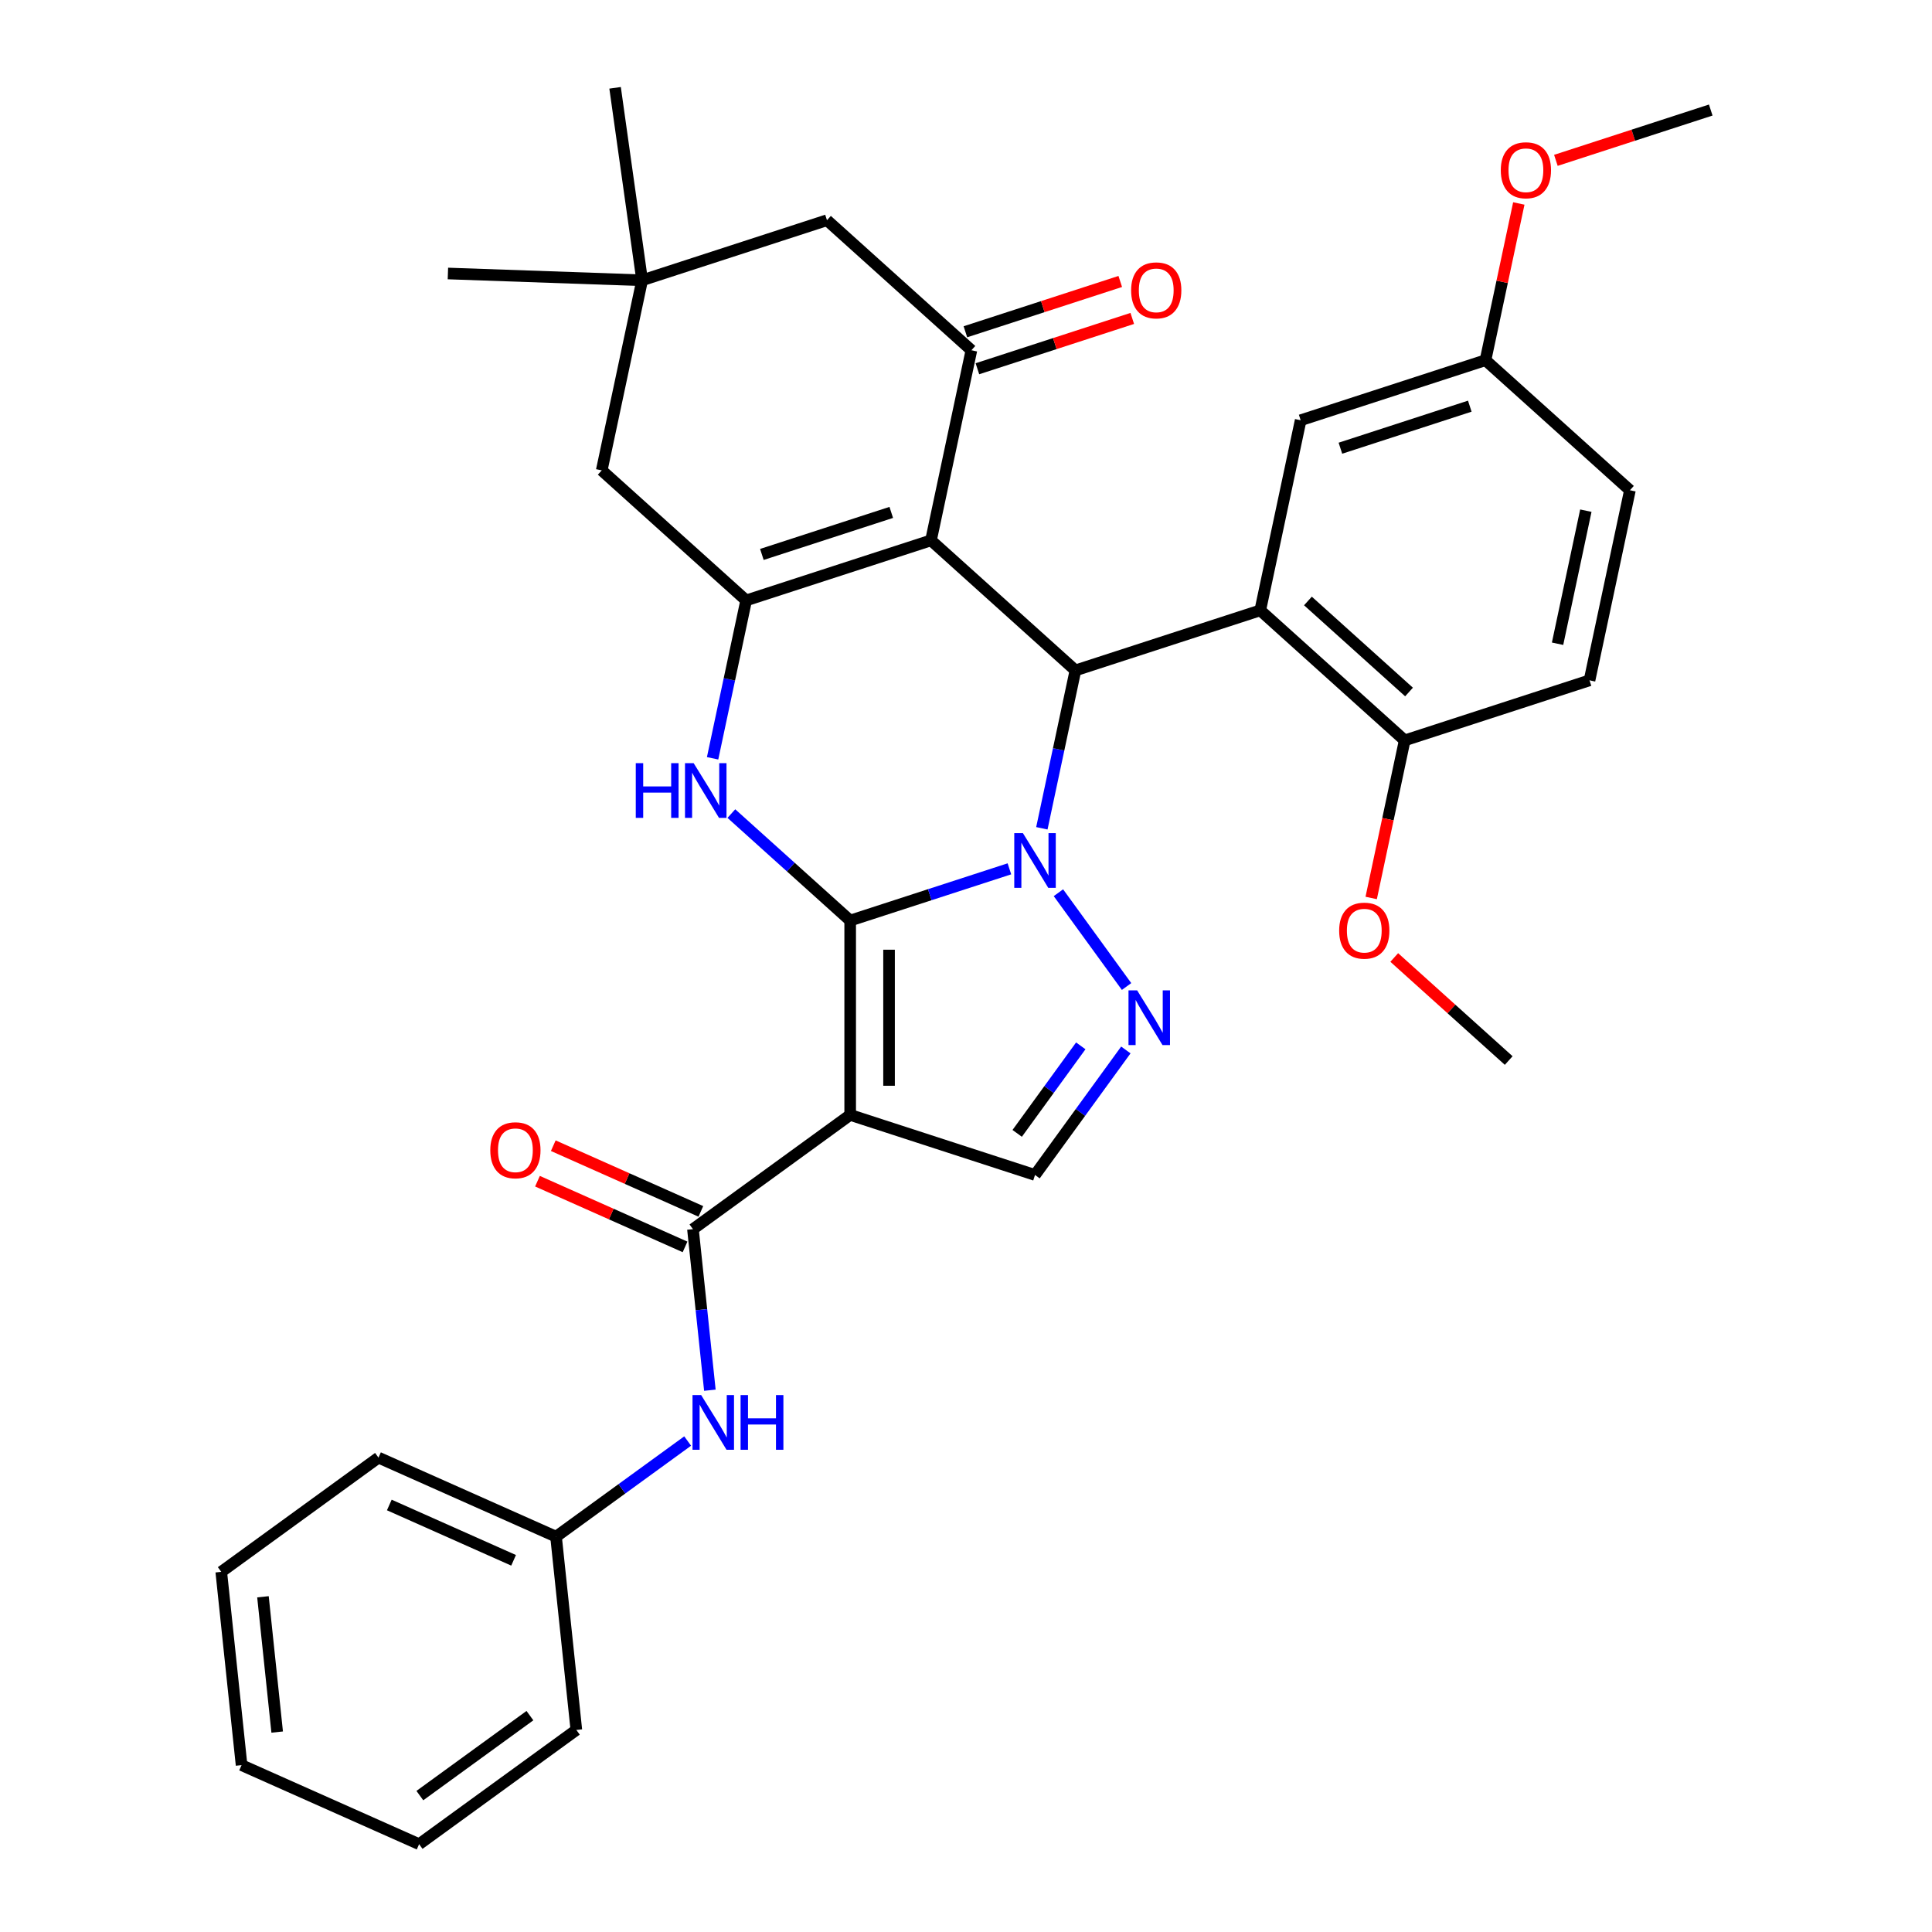 <?xml version='1.0' encoding='iso-8859-1'?>
<svg version='1.1' baseProfile='full'
              xmlns='http://www.w3.org/2000/svg'
                      xmlns:rdkit='http://www.rdkit.org/xml'
                      xmlns:xlink='http://www.w3.org/1999/xlink'
                  xml:space='preserve'
width='1000px' height='1000px' viewBox='0 0 1000 1000'>
<!-- END OF HEADER -->
<rect style='opacity:1.0;fill:#FFFFFF;stroke:none' width='1000' height='1000' x='0' y='0'> </rect>
<path class='bond-0' d='M 440.051,476.482 L 481.259,463.093' style='fill:none;fill-rule:evenodd;stroke:#000000;stroke-width:6px;stroke-linecap:butt;stroke-linejoin:miter;stroke-opacity:1' />
<path class='bond-0' d='M 481.259,463.093 L 522.467,449.704' style='fill:none;fill-rule:evenodd;stroke:#0000FF;stroke-width:6px;stroke-linecap:butt;stroke-linejoin:miter;stroke-opacity:1' />
<path class='bond-1' d='M 440.051,476.482 L 440.051,577.076' style='fill:none;fill-rule:evenodd;stroke:#000000;stroke-width:6px;stroke-linecap:butt;stroke-linejoin:miter;stroke-opacity:1' />
<path class='bond-1' d='M 460.17,491.571 L 460.17,561.987' style='fill:none;fill-rule:evenodd;stroke:#000000;stroke-width:6px;stroke-linecap:butt;stroke-linejoin:miter;stroke-opacity:1' />
<path class='bond-4' d='M 440.051,476.482 L 409.301,448.794' style='fill:none;fill-rule:evenodd;stroke:#000000;stroke-width:6px;stroke-linecap:butt;stroke-linejoin:miter;stroke-opacity:1' />
<path class='bond-4' d='M 409.301,448.794 L 378.55,421.107' style='fill:none;fill-rule:evenodd;stroke:#0000FF;stroke-width:6px;stroke-linecap:butt;stroke-linejoin:miter;stroke-opacity:1' />
<path class='bond-3' d='M 539.266,428.722 L 547.951,387.862' style='fill:none;fill-rule:evenodd;stroke:#0000FF;stroke-width:6px;stroke-linecap:butt;stroke-linejoin:miter;stroke-opacity:1' />
<path class='bond-3' d='M 547.951,387.862 L 556.637,347.001' style='fill:none;fill-rule:evenodd;stroke:#000000;stroke-width:6px;stroke-linecap:butt;stroke-linejoin:miter;stroke-opacity:1' />
<path class='bond-6' d='M 547.837,462.072 L 583.109,510.62' style='fill:none;fill-rule:evenodd;stroke:#0000FF;stroke-width:6px;stroke-linecap:butt;stroke-linejoin:miter;stroke-opacity:1' />
<path class='bond-9' d='M 440.051,577.076 L 358.669,636.204' style='fill:none;fill-rule:evenodd;stroke:#000000;stroke-width:6px;stroke-linecap:butt;stroke-linejoin:miter;stroke-opacity:1' />
<path class='bond-10' d='M 440.051,577.076 L 535.722,608.162' style='fill:none;fill-rule:evenodd;stroke:#000000;stroke-width:6px;stroke-linecap:butt;stroke-linejoin:miter;stroke-opacity:1' />
<path class='bond-2' d='M 481.881,279.691 L 386.21,310.776' style='fill:none;fill-rule:evenodd;stroke:#000000;stroke-width:6px;stroke-linecap:butt;stroke-linejoin:miter;stroke-opacity:1' />
<path class='bond-2' d='M 461.313,265.219 L 394.344,286.979' style='fill:none;fill-rule:evenodd;stroke:#000000;stroke-width:6px;stroke-linecap:butt;stroke-linejoin:miter;stroke-opacity:1' />
<path class='bond-8' d='M 481.881,279.691 L 502.795,181.295' style='fill:none;fill-rule:evenodd;stroke:#000000;stroke-width:6px;stroke-linecap:butt;stroke-linejoin:miter;stroke-opacity:1' />
<path class='bond-35' d='M 481.881,279.691 L 556.637,347.001' style='fill:none;fill-rule:evenodd;stroke:#000000;stroke-width:6px;stroke-linecap:butt;stroke-linejoin:miter;stroke-opacity:1' />
<path class='bond-7' d='M 556.637,347.001 L 652.307,315.916' style='fill:none;fill-rule:evenodd;stroke:#000000;stroke-width:6px;stroke-linecap:butt;stroke-linejoin:miter;stroke-opacity:1' />
<path class='bond-5' d='M 368.84,392.497 L 377.525,351.636' style='fill:none;fill-rule:evenodd;stroke:#0000FF;stroke-width:6px;stroke-linecap:butt;stroke-linejoin:miter;stroke-opacity:1' />
<path class='bond-5' d='M 377.525,351.636 L 386.21,310.776' style='fill:none;fill-rule:evenodd;stroke:#000000;stroke-width:6px;stroke-linecap:butt;stroke-linejoin:miter;stroke-opacity:1' />
<path class='bond-12' d='M 386.21,310.776 L 311.454,243.465' style='fill:none;fill-rule:evenodd;stroke:#000000;stroke-width:6px;stroke-linecap:butt;stroke-linejoin:miter;stroke-opacity:1' />
<path class='bond-34' d='M 582.735,543.454 L 559.228,575.808' style='fill:none;fill-rule:evenodd;stroke:#0000FF;stroke-width:6px;stroke-linecap:butt;stroke-linejoin:miter;stroke-opacity:1' />
<path class='bond-34' d='M 559.228,575.808 L 535.722,608.162' style='fill:none;fill-rule:evenodd;stroke:#000000;stroke-width:6px;stroke-linecap:butt;stroke-linejoin:miter;stroke-opacity:1' />
<path class='bond-34' d='M 559.406,541.335 L 542.952,563.982' style='fill:none;fill-rule:evenodd;stroke:#0000FF;stroke-width:6px;stroke-linecap:butt;stroke-linejoin:miter;stroke-opacity:1' />
<path class='bond-34' d='M 542.952,563.982 L 526.497,586.63' style='fill:none;fill-rule:evenodd;stroke:#000000;stroke-width:6px;stroke-linecap:butt;stroke-linejoin:miter;stroke-opacity:1' />
<path class='bond-15' d='M 652.307,315.916 L 727.063,383.227' style='fill:none;fill-rule:evenodd;stroke:#000000;stroke-width:6px;stroke-linecap:butt;stroke-linejoin:miter;stroke-opacity:1' />
<path class='bond-15' d='M 676.983,311.061 L 729.312,358.179' style='fill:none;fill-rule:evenodd;stroke:#000000;stroke-width:6px;stroke-linecap:butt;stroke-linejoin:miter;stroke-opacity:1' />
<path class='bond-16' d='M 652.307,315.916 L 673.222,217.52' style='fill:none;fill-rule:evenodd;stroke:#000000;stroke-width:6px;stroke-linecap:butt;stroke-linejoin:miter;stroke-opacity:1' />
<path class='bond-17' d='M 505.904,190.862 L 545.982,177.84' style='fill:none;fill-rule:evenodd;stroke:#000000;stroke-width:6px;stroke-linecap:butt;stroke-linejoin:miter;stroke-opacity:1' />
<path class='bond-17' d='M 545.982,177.84 L 586.06,164.818' style='fill:none;fill-rule:evenodd;stroke:#FF0000;stroke-width:6px;stroke-linecap:butt;stroke-linejoin:miter;stroke-opacity:1' />
<path class='bond-17' d='M 499.687,171.728 L 539.765,158.706' style='fill:none;fill-rule:evenodd;stroke:#000000;stroke-width:6px;stroke-linecap:butt;stroke-linejoin:miter;stroke-opacity:1' />
<path class='bond-17' d='M 539.765,158.706 L 579.843,145.684' style='fill:none;fill-rule:evenodd;stroke:#FF0000;stroke-width:6px;stroke-linecap:butt;stroke-linejoin:miter;stroke-opacity:1' />
<path class='bond-36' d='M 502.795,181.295 L 428.039,113.984' style='fill:none;fill-rule:evenodd;stroke:#000000;stroke-width:6px;stroke-linecap:butt;stroke-linejoin:miter;stroke-opacity:1' />
<path class='bond-11' d='M 358.669,636.204 L 363.05,677.888' style='fill:none;fill-rule:evenodd;stroke:#000000;stroke-width:6px;stroke-linecap:butt;stroke-linejoin:miter;stroke-opacity:1' />
<path class='bond-11' d='M 363.05,677.888 L 367.431,719.572' style='fill:none;fill-rule:evenodd;stroke:#0000FF;stroke-width:6px;stroke-linecap:butt;stroke-linejoin:miter;stroke-opacity:1' />
<path class='bond-18' d='M 362.761,627.014 L 324.569,610.011' style='fill:none;fill-rule:evenodd;stroke:#000000;stroke-width:6px;stroke-linecap:butt;stroke-linejoin:miter;stroke-opacity:1' />
<path class='bond-18' d='M 324.569,610.011 L 286.378,593.007' style='fill:none;fill-rule:evenodd;stroke:#FF0000;stroke-width:6px;stroke-linecap:butt;stroke-linejoin:miter;stroke-opacity:1' />
<path class='bond-18' d='M 354.578,645.394 L 316.386,628.39' style='fill:none;fill-rule:evenodd;stroke:#000000;stroke-width:6px;stroke-linecap:butt;stroke-linejoin:miter;stroke-opacity:1' />
<path class='bond-18' d='M 316.386,628.39 L 278.195,611.386' style='fill:none;fill-rule:evenodd;stroke:#FF0000;stroke-width:6px;stroke-linecap:butt;stroke-linejoin:miter;stroke-opacity:1' />
<path class='bond-21' d='M 355.929,745.877 L 321.865,770.626' style='fill:none;fill-rule:evenodd;stroke:#0000FF;stroke-width:6px;stroke-linecap:butt;stroke-linejoin:miter;stroke-opacity:1' />
<path class='bond-21' d='M 321.865,770.626 L 287.802,795.375' style='fill:none;fill-rule:evenodd;stroke:#000000;stroke-width:6px;stroke-linecap:butt;stroke-linejoin:miter;stroke-opacity:1' />
<path class='bond-13' d='M 311.454,243.465 L 332.369,145.07' style='fill:none;fill-rule:evenodd;stroke:#000000;stroke-width:6px;stroke-linecap:butt;stroke-linejoin:miter;stroke-opacity:1' />
<path class='bond-14' d='M 332.369,145.07 L 428.039,113.984' style='fill:none;fill-rule:evenodd;stroke:#000000;stroke-width:6px;stroke-linecap:butt;stroke-linejoin:miter;stroke-opacity:1' />
<path class='bond-25' d='M 332.369,145.07 L 231.836,141.559' style='fill:none;fill-rule:evenodd;stroke:#000000;stroke-width:6px;stroke-linecap:butt;stroke-linejoin:miter;stroke-opacity:1' />
<path class='bond-26' d='M 332.369,145.07 L 318.369,45.455' style='fill:none;fill-rule:evenodd;stroke:#000000;stroke-width:6px;stroke-linecap:butt;stroke-linejoin:miter;stroke-opacity:1' />
<path class='bond-19' d='M 727.063,383.227 L 822.734,352.141' style='fill:none;fill-rule:evenodd;stroke:#000000;stroke-width:6px;stroke-linecap:butt;stroke-linejoin:miter;stroke-opacity:1' />
<path class='bond-23' d='M 727.063,383.227 L 718.395,424.007' style='fill:none;fill-rule:evenodd;stroke:#000000;stroke-width:6px;stroke-linecap:butt;stroke-linejoin:miter;stroke-opacity:1' />
<path class='bond-23' d='M 718.395,424.007 L 709.727,464.788' style='fill:none;fill-rule:evenodd;stroke:#FF0000;stroke-width:6px;stroke-linecap:butt;stroke-linejoin:miter;stroke-opacity:1' />
<path class='bond-20' d='M 673.222,217.52 L 768.893,186.435' style='fill:none;fill-rule:evenodd;stroke:#000000;stroke-width:6px;stroke-linecap:butt;stroke-linejoin:miter;stroke-opacity:1' />
<path class='bond-20' d='M 693.79,231.992 L 760.759,210.232' style='fill:none;fill-rule:evenodd;stroke:#000000;stroke-width:6px;stroke-linecap:butt;stroke-linejoin:miter;stroke-opacity:1' />
<path class='bond-37' d='M 822.734,352.141 L 843.648,253.745' style='fill:none;fill-rule:evenodd;stroke:#000000;stroke-width:6px;stroke-linecap:butt;stroke-linejoin:miter;stroke-opacity:1' />
<path class='bond-37' d='M 806.192,333.199 L 820.832,264.322' style='fill:none;fill-rule:evenodd;stroke:#000000;stroke-width:6px;stroke-linecap:butt;stroke-linejoin:miter;stroke-opacity:1' />
<path class='bond-22' d='M 768.893,186.435 L 843.648,253.745' style='fill:none;fill-rule:evenodd;stroke:#000000;stroke-width:6px;stroke-linecap:butt;stroke-linejoin:miter;stroke-opacity:1' />
<path class='bond-24' d='M 768.893,186.435 L 777.514,145.874' style='fill:none;fill-rule:evenodd;stroke:#000000;stroke-width:6px;stroke-linecap:butt;stroke-linejoin:miter;stroke-opacity:1' />
<path class='bond-24' d='M 777.514,145.874 L 786.135,105.314' style='fill:none;fill-rule:evenodd;stroke:#FF0000;stroke-width:6px;stroke-linecap:butt;stroke-linejoin:miter;stroke-opacity:1' />
<path class='bond-27' d='M 287.802,795.375 L 195.904,754.459' style='fill:none;fill-rule:evenodd;stroke:#000000;stroke-width:6px;stroke-linecap:butt;stroke-linejoin:miter;stroke-opacity:1' />
<path class='bond-27' d='M 265.834,807.617 L 201.506,778.976' style='fill:none;fill-rule:evenodd;stroke:#000000;stroke-width:6px;stroke-linecap:butt;stroke-linejoin:miter;stroke-opacity:1' />
<path class='bond-28' d='M 287.802,795.375 L 298.317,895.418' style='fill:none;fill-rule:evenodd;stroke:#000000;stroke-width:6px;stroke-linecap:butt;stroke-linejoin:miter;stroke-opacity:1' />
<path class='bond-29' d='M 721.663,495.592 L 751.284,522.262' style='fill:none;fill-rule:evenodd;stroke:#FF0000;stroke-width:6px;stroke-linecap:butt;stroke-linejoin:miter;stroke-opacity:1' />
<path class='bond-29' d='M 751.284,522.262 L 780.904,548.933' style='fill:none;fill-rule:evenodd;stroke:#000000;stroke-width:6px;stroke-linecap:butt;stroke-linejoin:miter;stroke-opacity:1' />
<path class='bond-30' d='M 805.322,82.998 L 845.4,69.976' style='fill:none;fill-rule:evenodd;stroke:#FF0000;stroke-width:6px;stroke-linecap:butt;stroke-linejoin:miter;stroke-opacity:1' />
<path class='bond-30' d='M 845.4,69.976 L 885.478,56.954' style='fill:none;fill-rule:evenodd;stroke:#000000;stroke-width:6px;stroke-linecap:butt;stroke-linejoin:miter;stroke-opacity:1' />
<path class='bond-31' d='M 195.904,754.459 L 114.522,813.587' style='fill:none;fill-rule:evenodd;stroke:#000000;stroke-width:6px;stroke-linecap:butt;stroke-linejoin:miter;stroke-opacity:1' />
<path class='bond-32' d='M 298.317,895.418 L 216.934,954.545' style='fill:none;fill-rule:evenodd;stroke:#000000;stroke-width:6px;stroke-linecap:butt;stroke-linejoin:miter;stroke-opacity:1' />
<path class='bond-32' d='M 274.284,888.01 L 217.316,929.4' style='fill:none;fill-rule:evenodd;stroke:#000000;stroke-width:6px;stroke-linecap:butt;stroke-linejoin:miter;stroke-opacity:1' />
<path class='bond-38' d='M 114.522,813.587 L 125.037,913.63' style='fill:none;fill-rule:evenodd;stroke:#000000;stroke-width:6px;stroke-linecap:butt;stroke-linejoin:miter;stroke-opacity:1' />
<path class='bond-38' d='M 136.108,826.491 L 143.468,896.521' style='fill:none;fill-rule:evenodd;stroke:#000000;stroke-width:6px;stroke-linecap:butt;stroke-linejoin:miter;stroke-opacity:1' />
<path class='bond-33' d='M 216.934,954.545 L 125.037,913.63' style='fill:none;fill-rule:evenodd;stroke:#000000;stroke-width:6px;stroke-linecap:butt;stroke-linejoin:miter;stroke-opacity:1' />
<path  class='atom-1' d='M 529.462 431.237
L 538.742 446.237
Q 539.662 447.717, 541.142 450.397
Q 542.622 453.077, 542.702 453.237
L 542.702 431.237
L 546.462 431.237
L 546.462 459.557
L 542.582 459.557
L 532.622 443.157
Q 531.462 441.237, 530.222 439.037
Q 529.022 436.837, 528.662 436.157
L 528.662 459.557
L 524.982 459.557
L 524.982 431.237
L 529.462 431.237
' fill='#0000FF'/>
<path  class='atom-5' d='M 329.075 395.012
L 332.915 395.012
L 332.915 407.052
L 347.395 407.052
L 347.395 395.012
L 351.235 395.012
L 351.235 423.332
L 347.395 423.332
L 347.395 410.252
L 332.915 410.252
L 332.915 423.332
L 329.075 423.332
L 329.075 395.012
' fill='#0000FF'/>
<path  class='atom-5' d='M 359.035 395.012
L 368.315 410.012
Q 369.235 411.492, 370.715 414.172
Q 372.195 416.852, 372.275 417.012
L 372.275 395.012
L 376.035 395.012
L 376.035 423.332
L 372.155 423.332
L 362.195 406.932
Q 361.035 405.012, 359.795 402.812
Q 358.595 400.612, 358.235 399.932
L 358.235 423.332
L 354.555 423.332
L 354.555 395.012
L 359.035 395.012
' fill='#0000FF'/>
<path  class='atom-7' d='M 588.59 512.619
L 597.87 527.619
Q 598.79 529.099, 600.27 531.779
Q 601.75 534.459, 601.83 534.619
L 601.83 512.619
L 605.59 512.619
L 605.59 540.939
L 601.71 540.939
L 591.75 524.539
Q 590.59 522.619, 589.35 520.419
Q 588.15 518.219, 587.79 517.539
L 587.79 540.939
L 584.11 540.939
L 584.11 512.619
L 588.59 512.619
' fill='#0000FF'/>
<path  class='atom-12' d='M 362.924 722.087
L 372.204 737.087
Q 373.124 738.567, 374.604 741.247
Q 376.084 743.927, 376.164 744.087
L 376.164 722.087
L 379.924 722.087
L 379.924 750.407
L 376.044 750.407
L 366.084 734.007
Q 364.924 732.087, 363.684 729.887
Q 362.484 727.687, 362.124 727.007
L 362.124 750.407
L 358.444 750.407
L 358.444 722.087
L 362.924 722.087
' fill='#0000FF'/>
<path  class='atom-12' d='M 383.324 722.087
L 387.164 722.087
L 387.164 734.127
L 401.644 734.127
L 401.644 722.087
L 405.484 722.087
L 405.484 750.407
L 401.644 750.407
L 401.644 737.327
L 387.164 737.327
L 387.164 750.407
L 383.324 750.407
L 383.324 722.087
' fill='#0000FF'/>
<path  class='atom-18' d='M 585.466 150.29
Q 585.466 143.49, 588.826 139.69
Q 592.186 135.89, 598.466 135.89
Q 604.746 135.89, 608.106 139.69
Q 611.466 143.49, 611.466 150.29
Q 611.466 157.17, 608.066 161.09
Q 604.666 164.97, 598.466 164.97
Q 592.226 164.97, 588.826 161.09
Q 585.466 157.21, 585.466 150.29
M 598.466 161.77
Q 602.786 161.77, 605.106 158.89
Q 607.466 155.97, 607.466 150.29
Q 607.466 144.73, 605.106 141.93
Q 602.786 139.09, 598.466 139.09
Q 594.146 139.09, 591.786 141.89
Q 589.466 144.69, 589.466 150.29
Q 589.466 156.01, 591.786 158.89
Q 594.146 161.77, 598.466 161.77
' fill='#FF0000'/>
<path  class='atom-19' d='M 253.772 595.369
Q 253.772 588.569, 257.132 584.769
Q 260.492 580.969, 266.772 580.969
Q 273.052 580.969, 276.412 584.769
Q 279.772 588.569, 279.772 595.369
Q 279.772 602.249, 276.372 606.169
Q 272.972 610.049, 266.772 610.049
Q 260.532 610.049, 257.132 606.169
Q 253.772 602.289, 253.772 595.369
M 266.772 606.849
Q 271.092 606.849, 273.412 603.969
Q 275.772 601.049, 275.772 595.369
Q 275.772 589.809, 273.412 587.009
Q 271.092 584.169, 266.772 584.169
Q 262.452 584.169, 260.092 586.969
Q 257.772 589.769, 257.772 595.369
Q 257.772 601.089, 260.092 603.969
Q 262.452 606.849, 266.772 606.849
' fill='#FF0000'/>
<path  class='atom-24' d='M 693.149 481.702
Q 693.149 474.902, 696.509 471.102
Q 699.869 467.302, 706.149 467.302
Q 712.429 467.302, 715.789 471.102
Q 719.149 474.902, 719.149 481.702
Q 719.149 488.582, 715.749 492.502
Q 712.349 496.382, 706.149 496.382
Q 699.909 496.382, 696.509 492.502
Q 693.149 488.622, 693.149 481.702
M 706.149 493.182
Q 710.469 493.182, 712.789 490.302
Q 715.149 487.382, 715.149 481.702
Q 715.149 476.142, 712.789 473.342
Q 710.469 470.502, 706.149 470.502
Q 701.829 470.502, 699.469 473.302
Q 697.149 476.102, 697.149 481.702
Q 697.149 487.422, 699.469 490.302
Q 701.829 493.182, 706.149 493.182
' fill='#FF0000'/>
<path  class='atom-25' d='M 776.807 88.119
Q 776.807 81.319, 780.167 77.519
Q 783.527 73.719, 789.807 73.719
Q 796.087 73.719, 799.447 77.519
Q 802.807 81.319, 802.807 88.119
Q 802.807 94.999, 799.407 98.919
Q 796.007 102.799, 789.807 102.799
Q 783.567 102.799, 780.167 98.919
Q 776.807 95.039, 776.807 88.119
M 789.807 99.599
Q 794.127 99.599, 796.447 96.719
Q 798.807 93.799, 798.807 88.119
Q 798.807 82.559, 796.447 79.759
Q 794.127 76.919, 789.807 76.919
Q 785.487 76.919, 783.127 79.719
Q 780.807 82.519, 780.807 88.119
Q 780.807 93.839, 783.127 96.719
Q 785.487 99.599, 789.807 99.599
' fill='#FF0000'/>
</svg>

